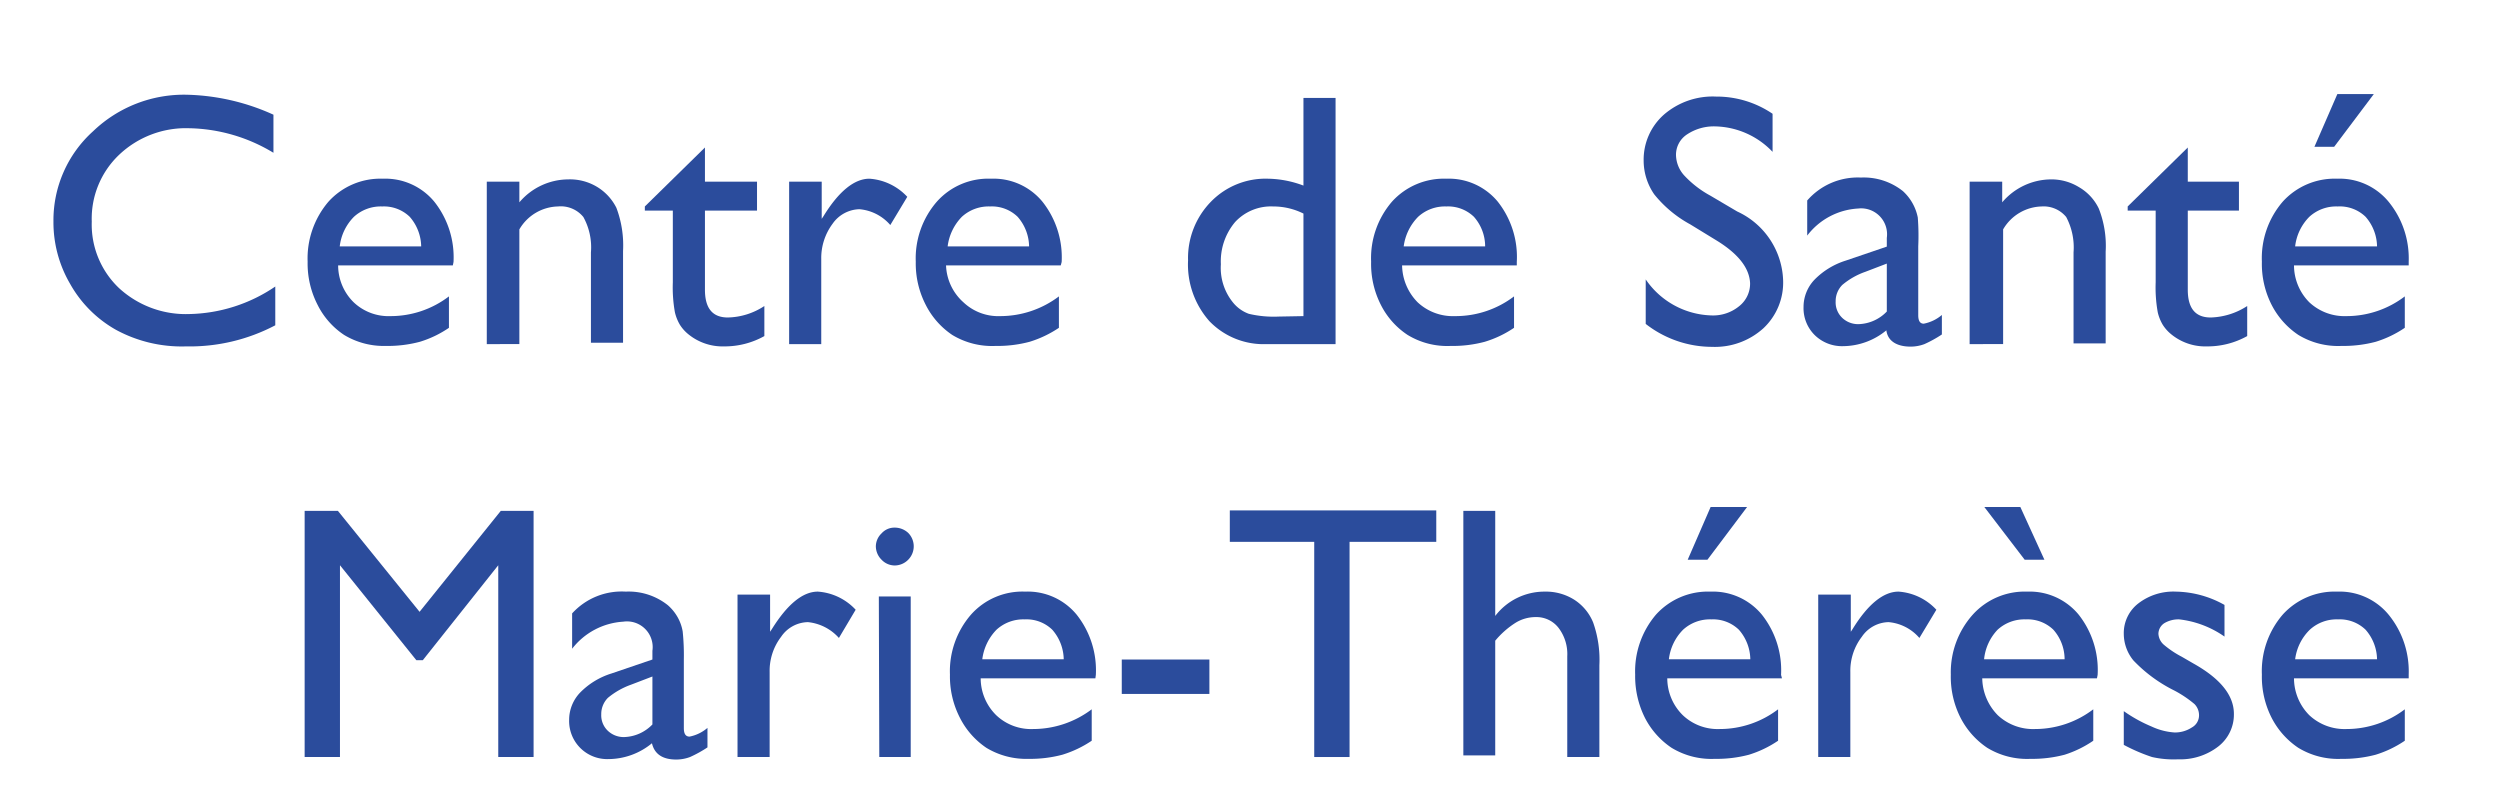 <svg id="Calque_2" data-name="Calque 2" xmlns="http://www.w3.org/2000/svg" viewBox="0 0 108.98 35.39"><defs><style>.cls-1{fill:#2b4c9c;}</style></defs><path class="cls-1" d="M12,12.49v1.69a8,8,0,0,1-3.89.92,6,6,0,0,1-3.05-.72,5.23,5.23,0,0,1-2-2,5.32,5.32,0,0,1-.73-2.73A5.22,5.22,0,0,1,4.06,5.72,5.72,5.72,0,0,1,8.17,4.13,9.65,9.65,0,0,1,11.92,5V6.66A7.33,7.33,0,0,0,8.25,5.59,4.23,4.23,0,0,0,5.19,6.75,3.84,3.84,0,0,0,4,9.66a3.82,3.82,0,0,0,1.19,2.9,4.3,4.3,0,0,0,3.06,1.13A6.89,6.89,0,0,0,12,12.49Z"/><path class="cls-1" d="M19.74,11.57h-5a2.26,2.26,0,0,0,.68,1.61,2.21,2.21,0,0,0,1.61.6,4.19,4.19,0,0,0,2.54-.86v1.37a4.61,4.61,0,0,1-1.27.61,5.48,5.48,0,0,1-1.49.18A3.34,3.34,0,0,1,15,14.6a3.38,3.38,0,0,1-1.15-1.3,3.94,3.94,0,0,1-.44-1.89,3.81,3.81,0,0,1,.91-2.62,3.05,3.05,0,0,1,2.37-1,2.77,2.77,0,0,1,2.24,1,3.9,3.9,0,0,1,.84,2.63Zm-4.93-.83h3.55a2,2,0,0,0-.5-1.29A1.62,1.62,0,0,0,16.66,9a1.73,1.73,0,0,0-1.23.45A2.18,2.18,0,0,0,14.81,10.74Z"/><path class="cls-1" d="M22.64,7.92v.9a2.81,2.81,0,0,1,2.13-1A2.29,2.29,0,0,1,26,8.13a2.23,2.23,0,0,1,.87.93,4.63,4.63,0,0,1,.29,1.88v4H25.76V11a2.73,2.73,0,0,0-.33-1.54A1.27,1.27,0,0,0,24.32,9a2,2,0,0,0-1.68,1v5H21.22V7.92Z"/><path class="cls-1" d="M28.11,9l2.62-2.57V7.92H33V9.18H30.73v3.45c0,.81.33,1.21,1,1.21a3,3,0,0,0,1.59-.5v1.31a3.54,3.54,0,0,1-1.75.45,2.36,2.36,0,0,1-1.6-.56,1.7,1.7,0,0,1-.33-.38,1.9,1.9,0,0,1-.22-.55,6.09,6.09,0,0,1-.09-1.3V9.18H28.11Z"/><path class="cls-1" d="M35.82,7.92V9.54l.08-.12c.67-1.09,1.35-1.63,2-1.63a2.48,2.48,0,0,1,1.65.79l-.74,1.23a2,2,0,0,0-1.35-.69,1.47,1.47,0,0,0-1.17.64,2.5,2.5,0,0,0-.49,1.53V15h-1.4V7.92Z"/><path class="cls-1" d="M46.24,11.57h-5A2.26,2.26,0,0,0,42,13.18a2.21,2.21,0,0,0,1.61.6,4.24,4.24,0,0,0,2.55-.86v1.37a4.8,4.8,0,0,1-1.28.61,5.45,5.45,0,0,1-1.48.18,3.35,3.35,0,0,1-1.89-.48,3.46,3.46,0,0,1-1.15-1.3,3.94,3.94,0,0,1-.44-1.89,3.77,3.77,0,0,1,.92-2.62,3,3,0,0,1,2.36-1,2.76,2.76,0,0,1,2.24,1,3.9,3.9,0,0,1,.84,2.63Zm-4.93-.83h3.55a2,2,0,0,0-.5-1.29A1.61,1.61,0,0,0,43.16,9a1.73,1.73,0,0,0-1.23.45A2.24,2.24,0,0,0,41.31,10.74Z"/><path class="cls-1" d="M56.82,4.27h1.4V15h-3a3.28,3.28,0,0,1-2.5-1,3.72,3.72,0,0,1-.93-2.65,3.51,3.51,0,0,1,1-2.56,3.32,3.32,0,0,1,2.49-1,4.55,4.55,0,0,1,1.54.3Zm0,9.51V9.31A2.93,2.93,0,0,0,55.5,9a2.13,2.13,0,0,0-1.66.68,2.66,2.66,0,0,0-.62,1.84,2.39,2.39,0,0,0,.54,1.68,1.58,1.58,0,0,0,.68.48,4.71,4.71,0,0,0,1.3.12Z"/><path class="cls-1" d="M66.12,11.57h-5a2.34,2.34,0,0,0,.68,1.61,2.25,2.25,0,0,0,1.62.6A4.21,4.21,0,0,0,66,12.92v1.37a4.66,4.66,0,0,1-1.28.61,5.4,5.4,0,0,1-1.48.18,3.32,3.32,0,0,1-1.88-.48,3.4,3.4,0,0,1-1.16-1.3,3.93,3.93,0,0,1-.43-1.89,3.77,3.77,0,0,1,.91-2.62,3.05,3.05,0,0,1,2.37-1,2.77,2.77,0,0,1,2.24,1,3.89,3.89,0,0,1,.83,2.63Zm-4.93-.83h3.55a1.94,1.94,0,0,0-.49-1.29A1.62,1.62,0,0,0,63.05,9a1.73,1.73,0,0,0-1.23.45A2.25,2.25,0,0,0,61.19,10.74Z"/><path class="cls-1" d="M74.84,10.49l-1.16-.71a5.18,5.18,0,0,1-1.57-1.31A2.59,2.59,0,0,1,71.65,7a2.62,2.62,0,0,1,.88-2,3.25,3.25,0,0,1,2.28-.79,4.34,4.34,0,0,1,2.46.75V6.62a3.55,3.55,0,0,0-2.49-1.11,2.11,2.11,0,0,0-1.24.35,1.06,1.06,0,0,0-.48.89,1.36,1.36,0,0,0,.36.9,4.46,4.46,0,0,0,1.14.88l1.17.69a3.43,3.43,0,0,1,2,3,2.73,2.73,0,0,1-.86,2.09,3.15,3.15,0,0,1-2.24.81,4.71,4.71,0,0,1-2.89-1V12.18a3.59,3.59,0,0,0,2.87,1.57,1.79,1.79,0,0,0,1.2-.4,1.25,1.25,0,0,0,.48-1Q76.25,11.36,74.84,10.49Z"/><path class="cls-1" d="M83.62,10.74v3c0,.25.08.37.24.37a1.72,1.72,0,0,0,.79-.38v.85a5.25,5.25,0,0,1-.76.42,1.73,1.73,0,0,1-.6.11c-.6,0-1-.24-1.06-.71a3,3,0,0,1-1.89.69,1.7,1.7,0,0,1-1.23-.48,1.65,1.65,0,0,1-.49-1.23,1.72,1.72,0,0,1,.48-1.19,3.28,3.28,0,0,1,1.36-.83l1.79-.61v-.38A1.13,1.13,0,0,0,81,9.09a3,3,0,0,0-2.22,1.18V8.74a2.92,2.92,0,0,1,2.34-1,2.74,2.74,0,0,1,1.83.59,2.11,2.11,0,0,1,.65,1.15A10.13,10.13,0,0,1,83.62,10.74Zm-1.37,2.84V11.49l-.94.36a3.2,3.2,0,0,0-1,.57,1,1,0,0,0-.29.72.93.93,0,0,0,.28.71,1,1,0,0,0,.72.28A1.78,1.78,0,0,0,82.25,13.58Z"/><path class="cls-1" d="M87.28,7.92v.9a2.81,2.81,0,0,1,2.13-1,2.29,2.29,0,0,1,1.22.34,2.15,2.15,0,0,1,.86.93,4.43,4.43,0,0,1,.3,1.88v4h-1.4V11a2.83,2.83,0,0,0-.32-1.54A1.27,1.27,0,0,0,89,9a2,2,0,0,0-1.68,1v5H85.86V7.92Z"/><path class="cls-1" d="M92.75,9l2.62-2.57V7.92H97.6V9.18H95.37v3.45c0,.81.33,1.21,1,1.21a3.07,3.07,0,0,0,1.59-.5v1.31a3.55,3.55,0,0,1-1.76.45,2.34,2.34,0,0,1-1.59-.56,1.7,1.7,0,0,1-.33-.38,1.9,1.9,0,0,1-.22-.55,6.09,6.09,0,0,1-.09-1.3V9.18H92.75Z"/><path class="cls-1" d="M105,11.57h-5a2.29,2.29,0,0,0,.67,1.61,2.25,2.25,0,0,0,1.62.6,4.19,4.19,0,0,0,2.54-.86v1.37a4.75,4.75,0,0,1-1.27.61,5.53,5.53,0,0,1-1.49.18,3.34,3.34,0,0,1-1.88-.48,3.49,3.49,0,0,1-1.16-1.3,3.93,3.93,0,0,1-.43-1.89,3.77,3.77,0,0,1,.91-2.62,3.05,3.05,0,0,1,2.37-1,2.77,2.77,0,0,1,2.24,1A3.9,3.9,0,0,1,105,11.4Zm-4.93-.83h3.55a2,2,0,0,0-.5-1.29A1.62,1.62,0,0,0,101.9,9a1.73,1.73,0,0,0-1.23.45A2.18,2.18,0,0,0,100.05,10.74Zm3.41-6.64-1.73,2.3h-.86l1-2.3Z"/><path class="cls-1" d="M21.83,22.27h1.43V33H21.72V24.64l-3.29,4.14h-.28l-3.33-4.14V33H13.28V22.27h1.45l3.56,4.4Z"/><path class="cls-1" d="M29.81,28.74v3c0,.25.08.37.25.37a1.7,1.7,0,0,0,.78-.38v.85a5.25,5.25,0,0,1-.76.42,1.73,1.73,0,0,1-.6.11c-.6,0-.95-.24-1.06-.71a3,3,0,0,1-1.89.69,1.66,1.66,0,0,1-1.72-1.71,1.72,1.72,0,0,1,.48-1.19,3.28,3.28,0,0,1,1.36-.83l1.79-.61v-.38a1.12,1.12,0,0,0-1.27-1.27,3.05,3.05,0,0,0-2.23,1.18V26.74a2.92,2.92,0,0,1,2.34-.95,2.74,2.74,0,0,1,1.83.59,2,2,0,0,1,.42.51,1.91,1.91,0,0,1,.23.64A10.13,10.13,0,0,1,29.81,28.74Zm-1.37,2.84V29.49l-.94.36a3.33,3.33,0,0,0-1,.57,1,1,0,0,0-.29.72.93.93,0,0,0,.28.71,1,1,0,0,0,.72.28A1.78,1.78,0,0,0,28.44,31.58Z"/><path class="cls-1" d="M33.57,25.92v1.62l.08-.12c.68-1.09,1.35-1.63,2-1.63a2.48,2.48,0,0,1,1.65.79l-.73,1.23a2.09,2.09,0,0,0-1.35-.69,1.44,1.44,0,0,0-1.17.64,2.44,2.44,0,0,0-.5,1.53V33h-1.4V25.92Z"/><path class="cls-1" d="M39,23a.86.86,0,0,1,.59.23.83.83,0,0,1,0,1.17.83.83,0,0,1-.59.25.79.79,0,0,1-.57-.25.83.83,0,0,1-.25-.58.79.79,0,0,1,.25-.57A.75.75,0,0,1,39,23Zm-.69,3h1.39V33H38.33Z"/><path class="cls-1" d="M47.75,29.57h-5a2.26,2.26,0,0,0,.68,1.61,2.21,2.21,0,0,0,1.61.6,4.24,4.24,0,0,0,2.55-.86v1.37a4.8,4.8,0,0,1-1.28.61,5.45,5.45,0,0,1-1.48.18A3.35,3.35,0,0,1,43,32.6a3.46,3.46,0,0,1-1.15-1.3,3.94,3.94,0,0,1-.44-1.89,3.77,3.77,0,0,1,.92-2.62,3,3,0,0,1,2.36-1,2.76,2.76,0,0,1,2.24,1,3.9,3.9,0,0,1,.84,2.63Zm-4.93-.83h3.55a2,2,0,0,0-.5-1.29,1.61,1.61,0,0,0-1.2-.45,1.73,1.73,0,0,0-1.23.45A2.24,2.24,0,0,0,42.82,28.74Z"/><path class="cls-1" d="M48.9,28.75h3.82v1.5H48.9Z"/><path class="cls-1" d="M53.61,22.25h9v1.37H58.83V33H57.29V23.62H53.61Z"/><path class="cls-1" d="M63.79,22.27h1.39v4.58a2.7,2.7,0,0,1,2.17-1.06,2.31,2.31,0,0,1,1.27.35,2.13,2.13,0,0,1,.83,1A4.88,4.88,0,0,1,69.72,29v4h-1.4V28.61a1.88,1.88,0,0,0-.38-1.24,1.22,1.22,0,0,0-1-.47,1.67,1.67,0,0,0-.86.24,3.77,3.77,0,0,0-.9.79v5H63.79Z"/><path class="cls-1" d="M77.68,29.57h-5a2.26,2.26,0,0,0,.68,1.61,2.21,2.21,0,0,0,1.61.6,4.19,4.19,0,0,0,2.54-.86v1.37a4.75,4.75,0,0,1-1.27.61,5.48,5.48,0,0,1-1.49.18,3.34,3.34,0,0,1-1.88-.48,3.49,3.49,0,0,1-1.16-1.3,4.05,4.05,0,0,1-.43-1.89,3.81,3.81,0,0,1,.91-2.62,3.05,3.05,0,0,1,2.37-1,2.77,2.77,0,0,1,2.24,1,3.9,3.9,0,0,1,.84,2.63Zm-4.93-.83H76.3a2,2,0,0,0-.5-1.29A1.62,1.62,0,0,0,74.6,27a1.73,1.73,0,0,0-1.23.45A2.18,2.18,0,0,0,72.75,28.74Zm3.41-6.64-1.73,2.3h-.86l1-2.3Z"/><path class="cls-1" d="M80.68,25.92v1.62l.08-.12c.67-1.09,1.35-1.63,2-1.63a2.48,2.48,0,0,1,1.65.79l-.74,1.23a2,2,0,0,0-1.34-.69,1.44,1.44,0,0,0-1.17.64,2.44,2.44,0,0,0-.5,1.53V33h-1.4V25.92Z"/><path class="cls-1" d="M91.41,29.57h-5a2.34,2.34,0,0,0,.68,1.61,2.25,2.25,0,0,0,1.62.6,4.19,4.19,0,0,0,2.54-.86v1.37A4.75,4.75,0,0,1,90,32.9a5.53,5.53,0,0,1-1.49.18,3.34,3.34,0,0,1-1.88-.48,3.49,3.49,0,0,1-1.16-1.3,3.93,3.93,0,0,1-.43-1.89A3.77,3.77,0,0,1,86,26.79a3.05,3.05,0,0,1,2.37-1,2.77,2.77,0,0,1,2.24,1,3.89,3.89,0,0,1,.83,2.63Zm-4.92-.83H90a1.94,1.94,0,0,0-.49-1.29,1.62,1.62,0,0,0-1.2-.45,1.73,1.73,0,0,0-1.23.45A2.18,2.18,0,0,0,86.49,28.74Zm1.58-6.64,1.05,2.3h-.86L86.5,22.1Z"/><path class="cls-1" d="M92.58,32.47V31a6.27,6.27,0,0,0,1.21.67,2.81,2.81,0,0,0,1,.26,1.34,1.34,0,0,0,.76-.22.6.6,0,0,0,.31-.51.69.69,0,0,0-.2-.51,4.87,4.87,0,0,0-.88-.59A6.36,6.36,0,0,1,93,28.79a1.84,1.84,0,0,1-.42-1.16,1.63,1.63,0,0,1,.64-1.33,2.5,2.5,0,0,1,1.63-.51,4.46,4.46,0,0,1,2.12.58v1.38A4.28,4.28,0,0,0,95,27a1.2,1.2,0,0,0-.66.17.56.56,0,0,0-.25.46.68.68,0,0,0,.23.47,4.18,4.18,0,0,0,.79.53l.5.29c1.18.66,1.77,1.39,1.77,2.2a1.76,1.76,0,0,1-.68,1.42,2.7,2.7,0,0,1-1.75.56A4.25,4.25,0,0,1,93.81,33,7.74,7.74,0,0,1,92.58,32.47Z"/><path class="cls-1" d="M105,29.57h-5a2.29,2.29,0,0,0,.67,1.61,2.25,2.25,0,0,0,1.62.6,4.19,4.19,0,0,0,2.54-.86v1.37a4.75,4.75,0,0,1-1.27.61,5.53,5.53,0,0,1-1.49.18,3.34,3.34,0,0,1-1.88-.48,3.49,3.49,0,0,1-1.16-1.3,3.93,3.93,0,0,1-.43-1.89,3.77,3.77,0,0,1,.91-2.62,3.05,3.05,0,0,1,2.37-1,2.77,2.77,0,0,1,2.24,1A3.9,3.9,0,0,1,105,29.4Zm-4.93-.83h3.55a2,2,0,0,0-.5-1.29,1.62,1.62,0,0,0-1.2-.45,1.73,1.73,0,0,0-1.23.45A2.18,2.18,0,0,0,100.05,28.74Z"/></svg>